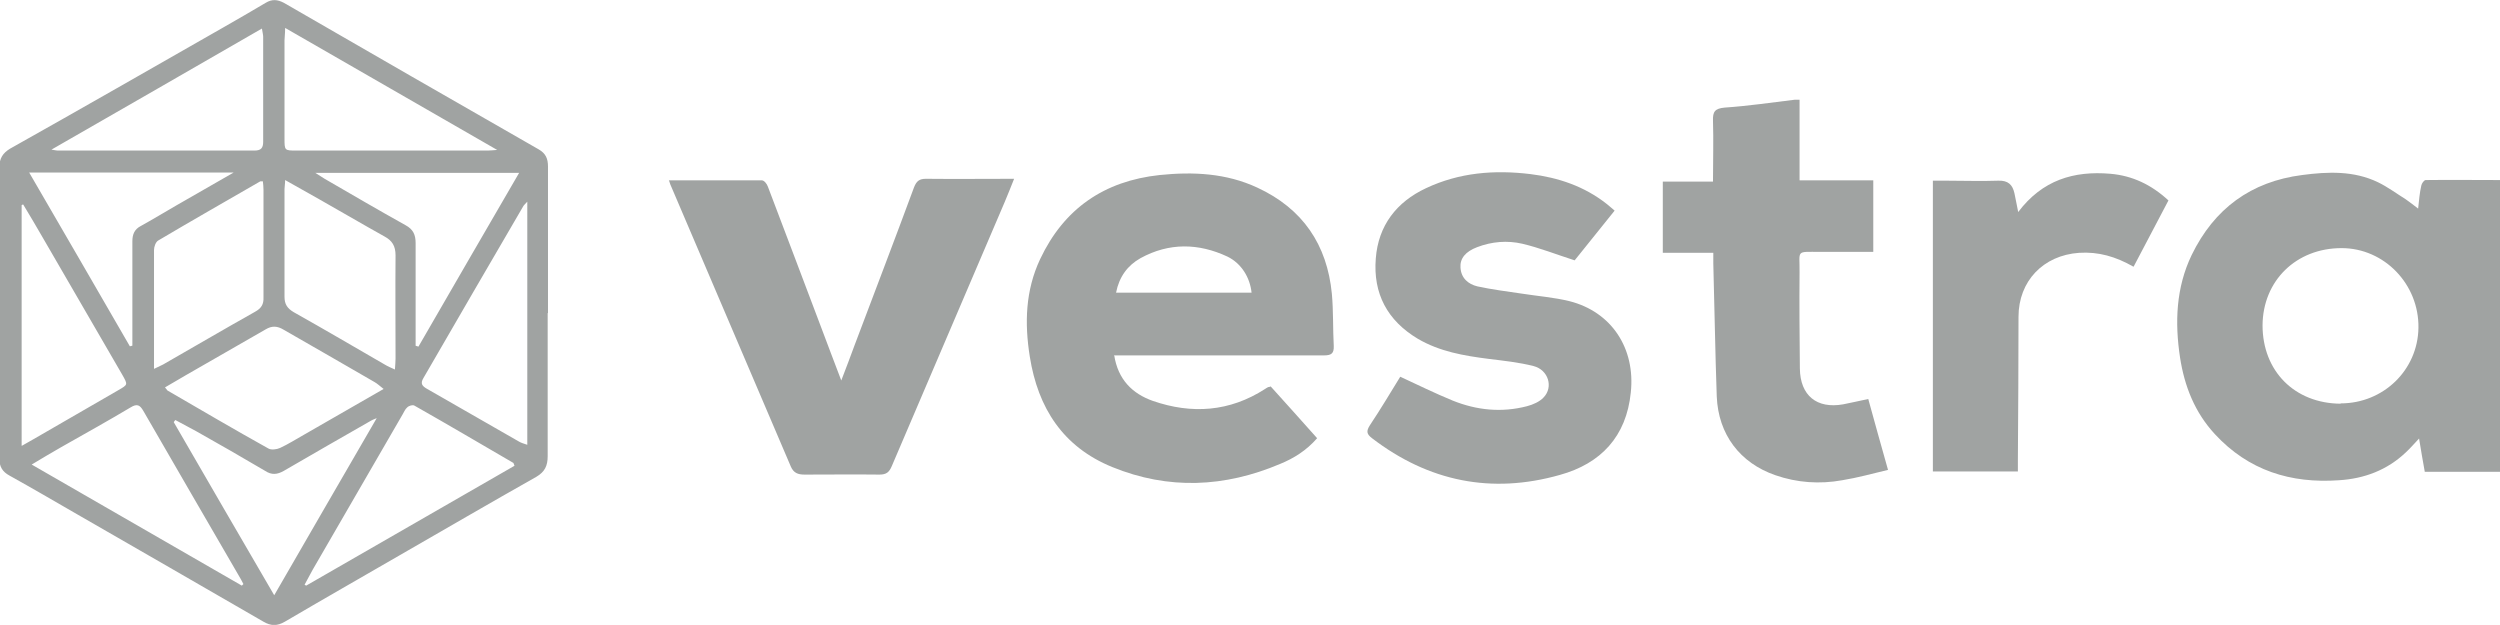 <?xml version="1.0" encoding="UTF-8"?>
<svg xmlns="http://www.w3.org/2000/svg" id="Layer_2" data-name="Layer 2" viewBox="0 0 79.7 19.92">
  <defs>
    <style>
      .cls-1 {
        fill: #a0a3a2;
      }
    </style>
  </defs>
  <g id="Layer_1-2" data-name="Layer 1">
    <g>
      <path class="cls-1" d="M17.46,9.98c0,1.52,0,3.04,0,4.56,0,.31-.09.5-.36.66-1.47.83-2.93,1.68-4.39,2.52-1.21.7-2.42,1.39-3.63,2.1-.24.14-.44.14-.68,0-1.98-1.14-3.96-2.29-5.95-3.43-.71-.41-1.43-.83-2.15-1.23-.22-.12-.32-.28-.32-.54,0-3.1,0-6.19,0-9.29,0-.28.11-.45.34-.59C2.6,3.46,4.85,2.17,7.11.88c.45-.26.91-.52,1.36-.79.2-.12.37-.11.58,0,2.7,1.56,5.41,3.12,8.12,4.67.23.13.3.3.3.55,0,1.56,0,3.12,0,4.67h0ZM12.59,11.78c.01-.15.02-.25.02-.35,0-1.1-.01-2.19,0-3.29,0-.3-.11-.47-.35-.6-.7-.39-1.38-.79-2.07-1.18-.35-.2-.71-.4-1.1-.62,0,.13-.02.21-.02.29,0,1.14,0,2.29,0,3.43,0,.24.09.37.29.49.98.55,1.95,1.12,2.92,1.68.08.05.18.09.31.15M12.23,12.4c-.13-.1-.2-.17-.29-.22-.96-.56-1.93-1.11-2.9-1.67-.2-.12-.37-.13-.57-.01-.85.49-1.71.98-2.56,1.47-.21.12-.42.25-.65.38.05.06.06.08.08.1,1.07.62,2.14,1.25,3.22,1.85.09.05.26.03.37-.02.26-.12.51-.28.76-.42.83-.48,1.65-.95,2.54-1.46M8.38,5.78s-.07,0-.08,0c-1.09.63-2.18,1.25-3.26,1.89-.08.05-.13.2-.13.3,0,1.09,0,2.18,0,3.26,0,.16,0,.33,0,.53.12-.06.21-.1.29-.14.98-.56,1.95-1.13,2.93-1.68.2-.11.28-.24.27-.46,0-1.14,0-2.29,0-3.43,0-.09-.01-.18-.02-.27M16.8,6.44c-.07.08-.1.1-.11.12-1.07,1.83-2.13,3.66-3.19,5.49-.11.18-.04.26.12.35.98.56,1.95,1.12,2.93,1.68.07.04.14.06.26.1v-7.75ZM7.71,18.67s.03-.03.05-.05c-.05-.1-.1-.19-.16-.29-1.01-1.74-2.02-3.48-3.03-5.23-.11-.19-.2-.24-.41-.11-.72.43-1.46.84-2.2,1.26-.3.17-.6.35-.95.56,2.27,1.31,4.49,2.59,6.7,3.86M16.4,14.84c-.03-.07-.03-.08-.03-.08-1.05-.61-2.1-1.23-3.16-1.83-.05-.03-.17,0-.23.06-.07.06-.1.15-.15.23-.95,1.65-1.91,3.29-2.86,4.94-.09.16-.17.32-.26.48.02.01.03.02.05.03,2.21-1.27,4.43-2.55,6.64-3.82M9.09.89c0,.2-.02.3-.02.4,0,1.04,0,2.08,0,3.12,0,.39,0,.39.39.39,2.02,0,4.05,0,6.08,0,.08,0,.16-.01.31-.02-2.28-1.31-4.49-2.58-6.76-3.89M.7,14.21c.16-.09.27-.15.37-.21.9-.52,1.8-1.04,2.7-1.56.31-.18.31-.17.13-.49-.85-1.46-1.69-2.92-2.54-4.38-.2-.35-.41-.7-.62-1.05-.02,0-.04.01-.05.02v7.67ZM8.35.91c-2.24,1.29-4.44,2.56-6.71,3.86.13.02.16.03.2.03,2.09,0,4.18,0,6.27,0,.21,0,.28-.08.28-.28,0-1.12,0-2.23,0-3.35,0-.06-.02-.13-.04-.26M13.24,11.02l.1.03c1.06-1.83,2.12-3.67,3.21-5.54h-6.5c.14.09.22.14.3.19.86.5,1.72,1,2.58,1.48.24.13.32.3.32.57,0,.99,0,1.99,0,2.98v.3M8.74,18.98c1.1-1.91,2.17-3.75,3.27-5.65-.12.05-.15.06-.18.08-.93.53-1.85,1.06-2.78,1.6-.21.12-.39.14-.6,0-.73-.43-1.46-.85-2.19-1.26-.22-.12-.45-.24-.67-.36-.02.02-.04.05-.05.07,1.05,1.82,2.11,3.64,3.21,5.53M4.14,11.04s.05-.01.08-.02v-.29c0-1.01,0-2.02,0-3.04,0-.22.07-.38.26-.48.38-.21.76-.44,1.14-.66.59-.34,1.18-.68,1.83-1.05H.93c1.09,1.87,2.15,3.71,3.21,5.54"></path>
      <path class="cls-1" d="M77.3,15.03c-.06-.34-.12-.67-.18-1.05-.16.17-.28.31-.42.44-.6.57-1.33.84-2.13.89-1.54.11-2.89-.31-3.96-1.47-.64-.69-.97-1.53-1.11-2.44-.17-1.12-.13-2.23.37-3.27.72-1.48,1.89-2.34,3.52-2.55.83-.11,1.65-.14,2.42.23.31.15.59.36.88.54.12.08.24.18.4.3.03-.28.05-.51.1-.73.01-.07.09-.18.14-.18.78-.01,1.57,0,2.37,0v9.3h-2.4ZM74.62,12.86c1.36,0,2.46-1.06,2.48-2.41.02-1.39-1.09-2.54-2.45-2.54-1.45,0-2.51,1.04-2.52,2.46,0,1.46,1.02,2.49,2.49,2.5"></path>
      <path class="cls-1" d="M35.52,11.32c.12.78.58,1.23,1.23,1.46,1.24.43,2.45.35,3.58-.38.03-.02.06-.04.1-.06.02,0,.03,0,.08-.02.49.54.98,1.09,1.48,1.65-.34.39-.74.64-1.18.82-1.77.75-3.56.83-5.35.1-1.57-.64-2.37-1.88-2.63-3.52-.17-1.07-.14-2.11.33-3.11.76-1.61,2.04-2.49,3.81-2.68,1.07-.11,2.12-.06,3.11.4,1.45.67,2.23,1.82,2.38,3.39.05.55.03,1.11.06,1.66.01.24-.08.3-.31.3-2.09,0-4.18,0-6.28,0h-.39ZM35.57,9.33h4.33c-.05-.48-.32-.93-.77-1.15-.92-.43-1.86-.45-2.77.05-.41.23-.68.59-.78,1.1"></path>
      <path class="cls-1" d="M51.47,6.72c-.46.57-.89,1.11-1.27,1.58-.59-.19-1.12-.4-1.67-.53-.48-.11-.97-.07-1.44.11-.37.14-.55.36-.53.65.02.34.25.53.54.6.46.1.94.16,1.41.23.51.08,1.03.12,1.52.24,1.35.34,2.11,1.51,1.96,2.91-.14,1.41-.96,2.27-2.26,2.63-2.18.62-4.19.21-5.99-1.17-.17-.13-.19-.22-.07-.41.34-.51.65-1.03.97-1.55.56.26,1.11.53,1.67.76.77.31,1.56.39,2.37.18.19-.05.4-.14.53-.28.32-.33.15-.88-.32-1-.47-.12-.96-.17-1.44-.23-.78-.1-1.55-.23-2.25-.64-.97-.58-1.43-1.44-1.34-2.56.08-1.05.66-1.8,1.6-2.24,1.06-.5,2.18-.59,3.33-.45.89.11,1.72.39,2.43.95.08.06.15.13.25.21"></path>
      <path class="cls-1" d="M21.33,5.75c1.01,0,1.99,0,2.96,0,.07,0,.16.11.19.2.57,1.49,1.13,2.99,1.7,4.49.2.54.41,1.08.64,1.69.16-.42.3-.78.43-1.14.63-1.67,1.27-3.34,1.89-5.02.08-.2.17-.27.38-.27.92.01,1.84,0,2.81,0-.11.27-.2.51-.3.74-1.2,2.8-2.4,5.61-3.6,8.42-.08.19-.17.27-.39.27-.8-.01-1.6,0-2.39,0-.21,0-.35-.05-.44-.26-1.28-3-2.56-5.99-3.84-8.99-.01-.03-.02-.07-.05-.15"></path>
      <path class="cls-1" d="M54.62,8.06h-1.61v-2.27h1.6c0-.67.02-1.31,0-1.94-.01-.29.06-.39.37-.42.74-.05,1.49-.16,2.23-.25.04,0,.09,0,.16,0v2.57h2.35v2.28c-.57,0-1.13,0-1.69,0-.8,0-.65-.07-.66.65-.01,1.02,0,2.04.01,3.07.01.86.54,1.29,1.38,1.14.26-.05.51-.11.8-.17.2.74.41,1.47.63,2.26-.5.12-.97.25-1.46.33-.72.13-1.44.08-2.13-.16-1.13-.39-1.82-1.3-1.87-2.51-.05-1.41-.07-2.83-.11-4.24,0-.1,0-.2,0-.33"></path>
      <path class="cls-1" d="M68.01,8.5c-.56-.32-1.11-.48-1.73-.44-1.14.08-1.93.9-1.93,2.04,0,1.52-.01,3.04-.02,4.56v.37h-2.71V5.76h.43c.55,0,1.11.02,1.66,0,.31-.01.45.13.51.4.04.18.07.36.12.6.77-1.02,1.77-1.32,2.94-1.22.7.06,1.31.35,1.85.85-.37.7-.73,1.39-1.11,2.11"></path>
    </g>
  </g>
</svg>
